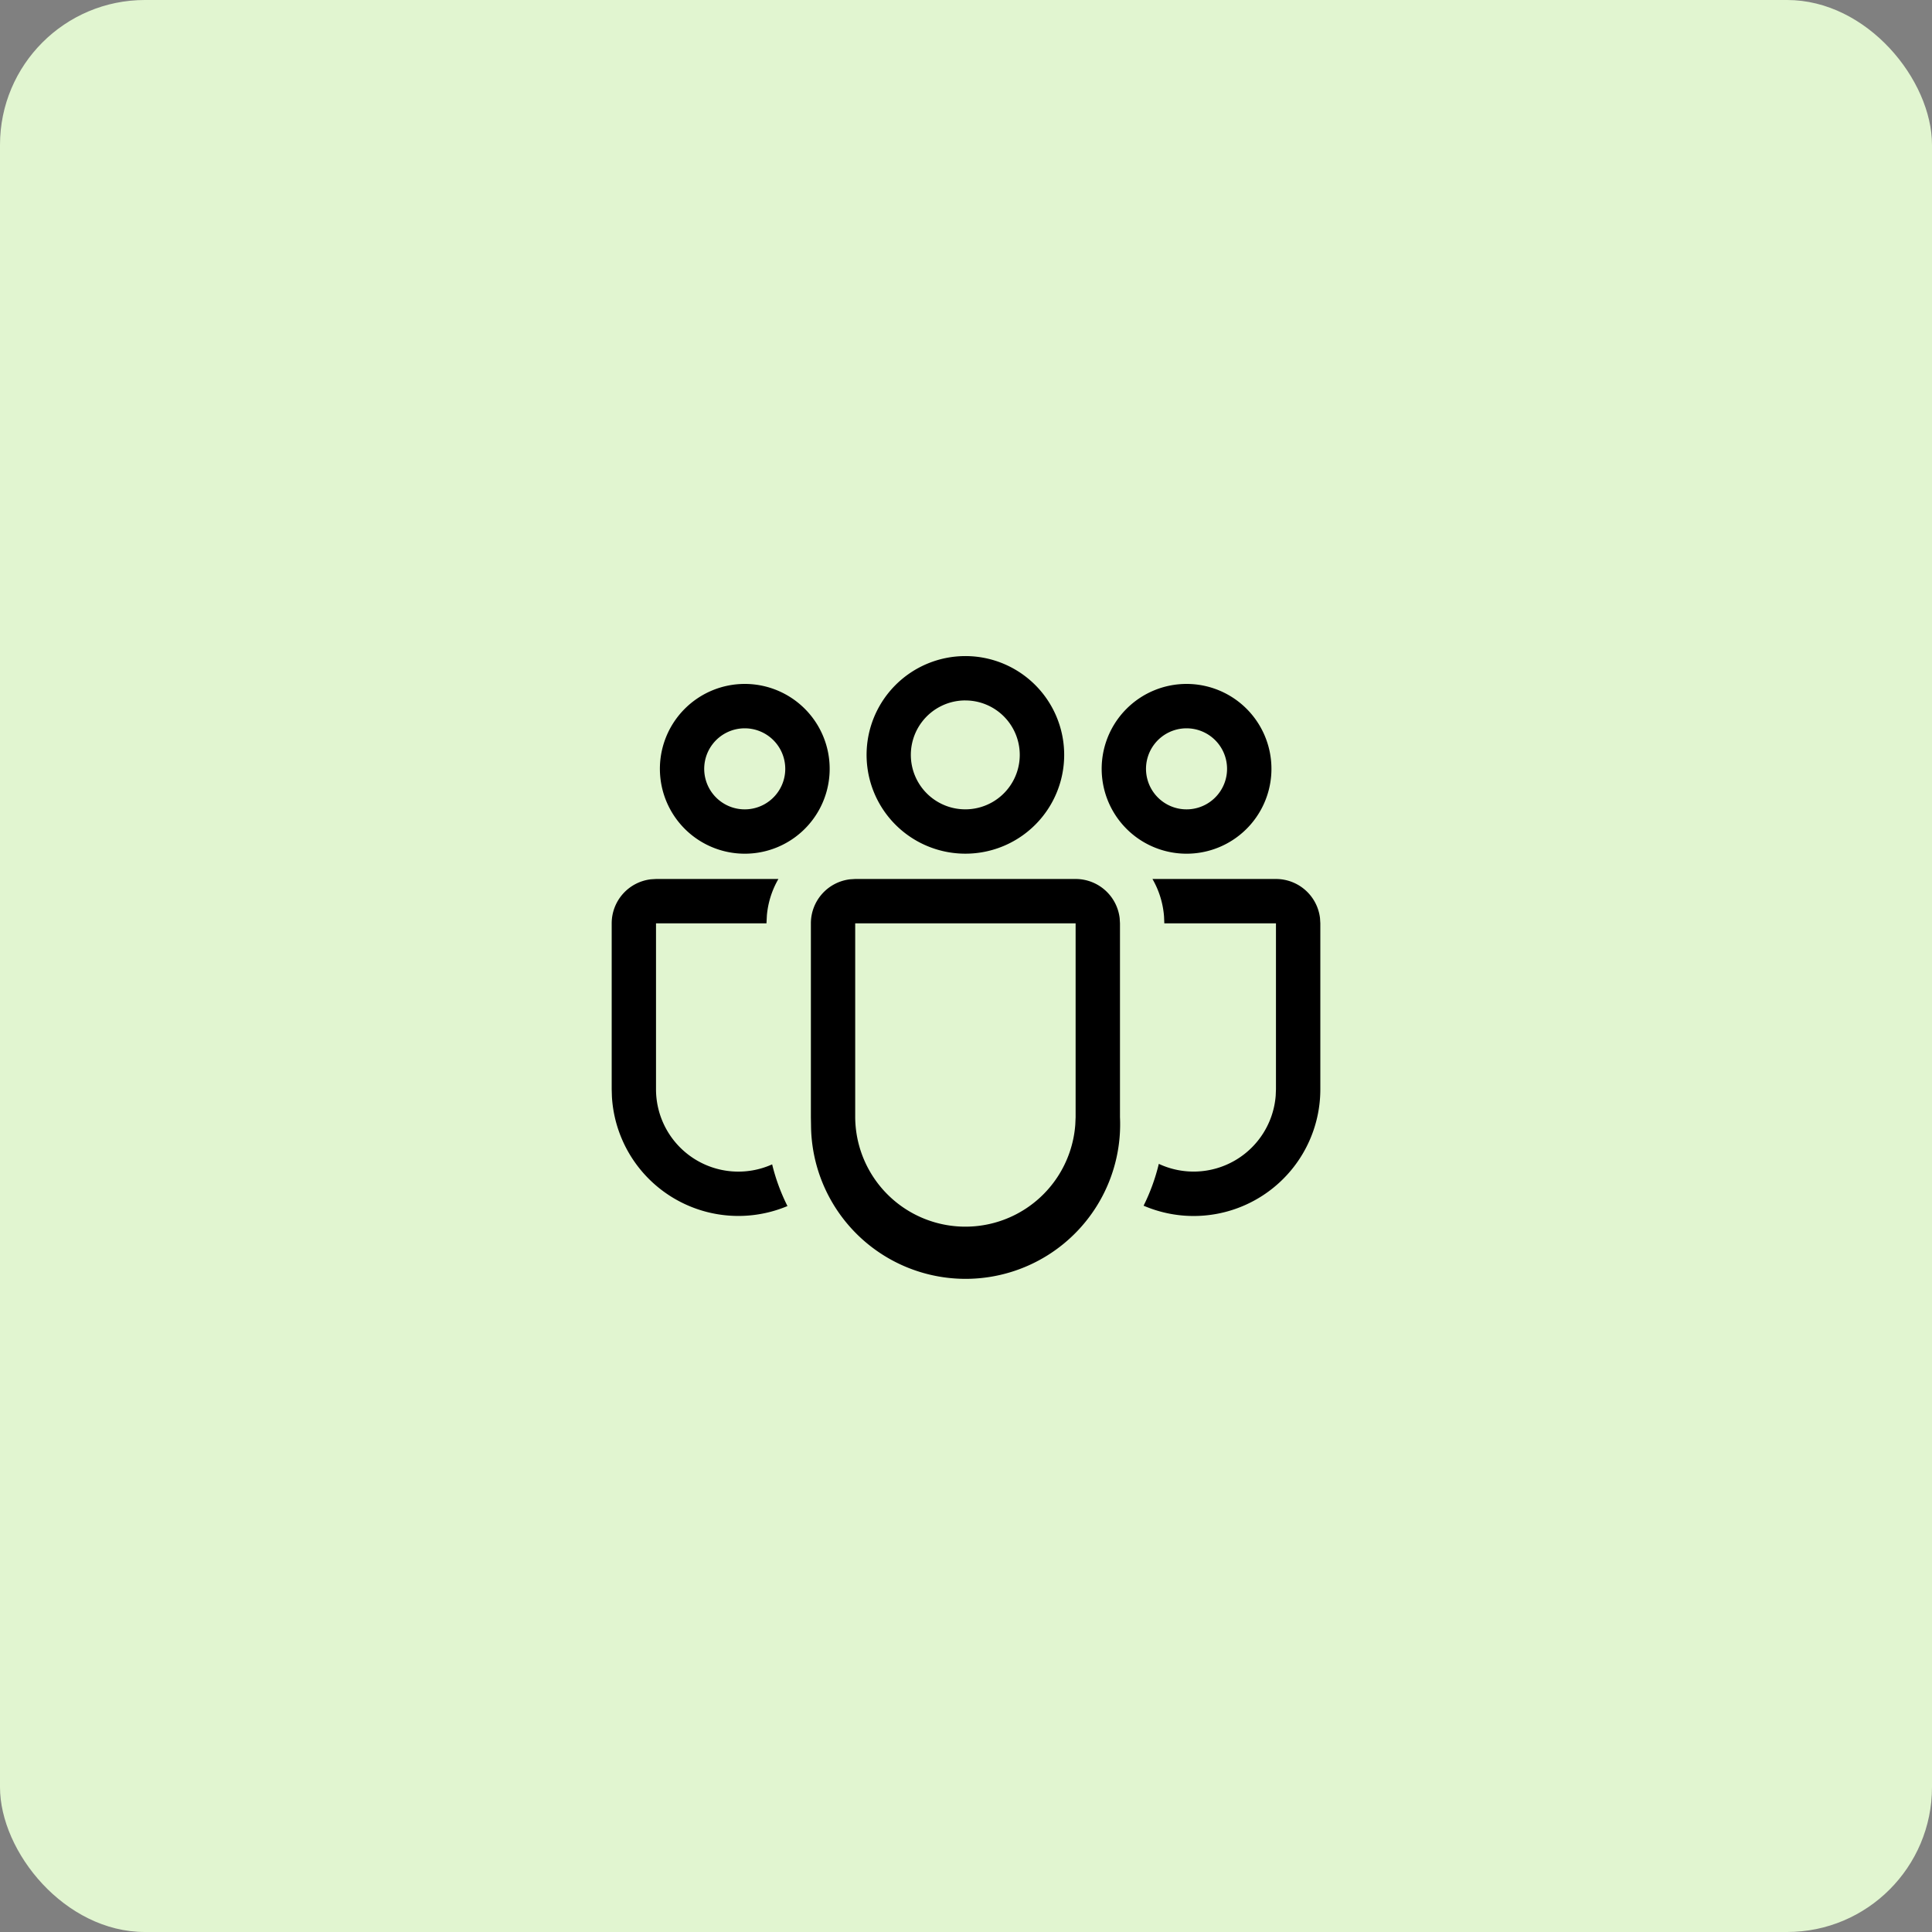 <svg xmlns="http://www.w3.org/2000/svg" width="80" height="80" viewBox="0 0 80 80"><rect x="0" y="0" width="80" height="80" fill="#808080" stroke="none"/><g transform="translate(0 0.057)"><rect width="80" height="80" rx="6" transform="translate(0 -0.057)" fill="#e1f5d0"/><path d="M21.227,12.219a1.837,1.837,0,0,1,1.824,1.622l.013.214v8.027a6.4,6.4,0,1,1-12.793.349l-.006-.349V14.056a1.837,1.837,0,0,1,1.622-1.824l.214-.013Zm0,1.837H12.1v8.026a4.563,4.563,0,0,0,9.114.3l.013-.3ZM8.92,12.219a3.65,3.65,0,0,0-.477,1.506l-.017.331H3.852v6.872a3.41,3.41,0,0,0,4.809,3.108,8.089,8.089,0,0,0,.634,1.726,5.246,5.246,0,0,1-7.269-4.53l-.009-.309V14.056a1.837,1.837,0,0,1,1.622-1.824l.215-.013H8.92Zm15.489,0h5.114a1.837,1.837,0,0,1,1.824,1.622l.013.214v6.872a5.246,5.246,0,0,1-7.318,4.82,8.16,8.16,0,0,0,.63-1.732,3.409,3.409,0,0,0,4.84-2.822l.011-.266V14.055H24.9l-.011-.274a3.649,3.649,0,0,0-.481-1.563Zm-7.75-9.23a4.091,4.091,0,1,1-2.891,1.2,4.091,4.091,0,0,1,2.891-1.2Zm9.162,1.153a3.515,3.515,0,1,1-2.485,1.029,3.515,3.515,0,0,1,2.485-1.029Zm-18.294,0a3.515,3.515,0,1,1-2.485,1.03,3.515,3.515,0,0,1,2.485-1.03Zm9.132.683a2.255,2.255,0,1,0,1.594.66A2.255,2.255,0,0,0,16.659,4.826ZM25.821,5.98a1.678,1.678,0,1,0,1.186.492,1.678,1.678,0,0,0-1.186-.492Zm-18.294,0a1.678,1.678,0,1,0,1.186.492A1.678,1.678,0,0,0,7.527,5.98Z" transform="translate(23.312 24.121)"/></g></svg>